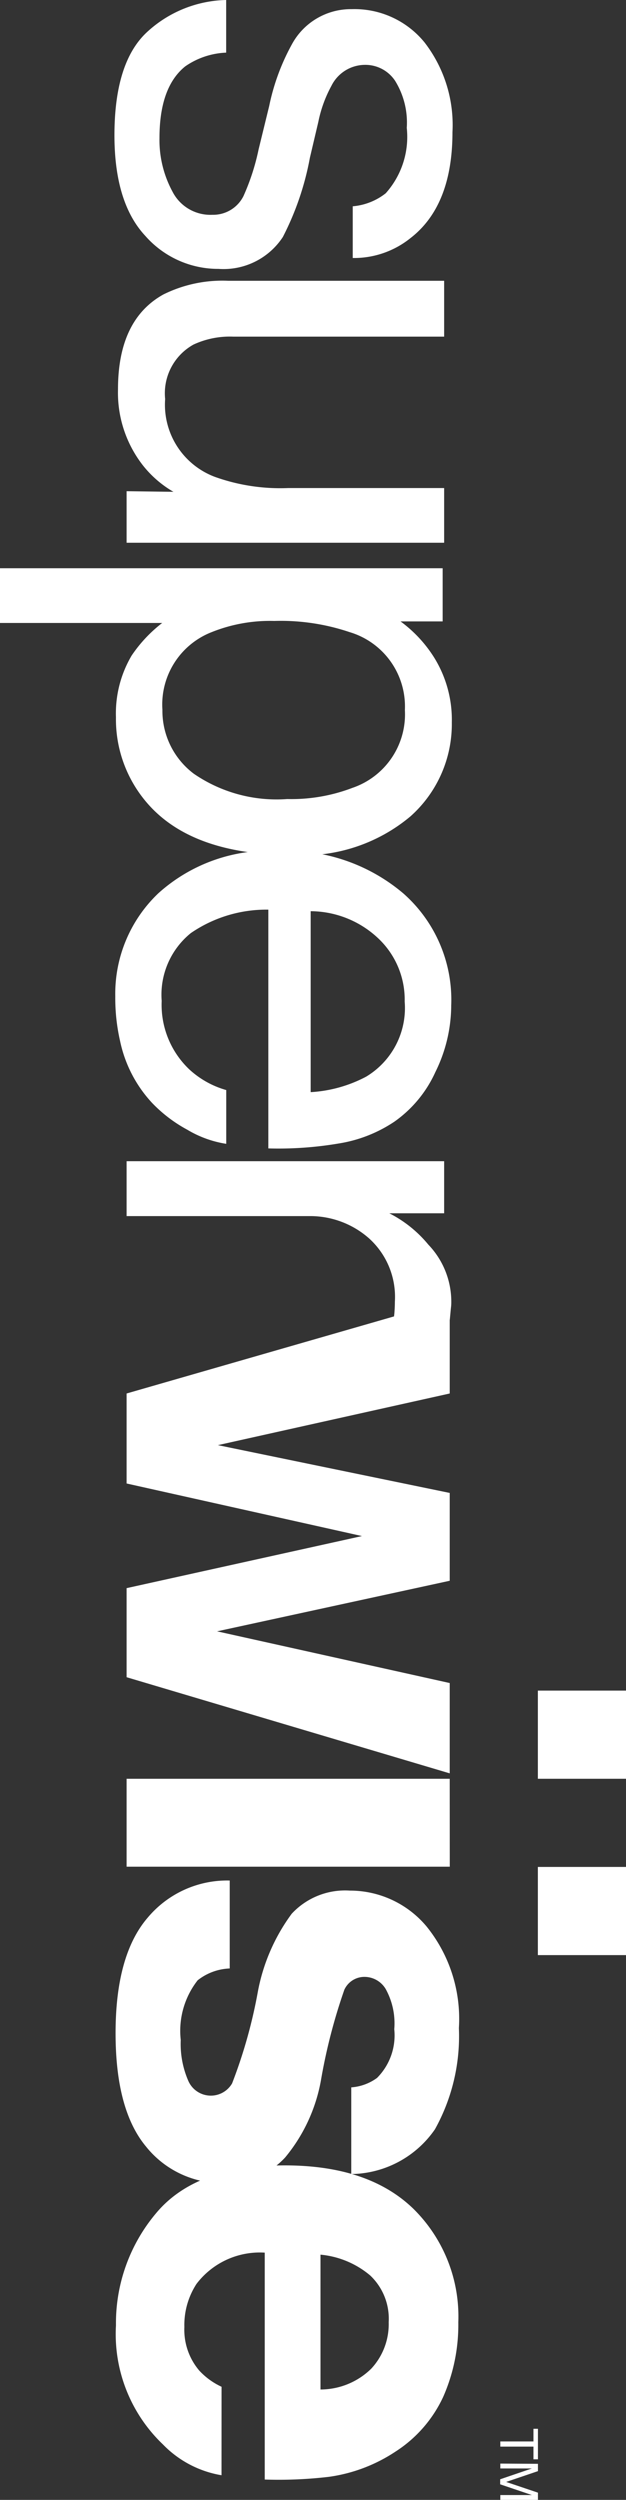 <svg id="Group_3" data-name="Group 3" xmlns="http://www.w3.org/2000/svg" xmlns:xlink="http://www.w3.org/1999/xlink" width="33.668" height="134.41" viewBox="0 0 33.668 134.41">
  <rect x="0" y="0" width="33.668" height="134.41" fill="#333333" stroke="none"/>
  <defs>
    <clipPath id="clip-path">
      <rect id="Rectangle_12" data-name="Rectangle 12" width="33.668" height="134.41" fill="none"/>
    </clipPath>
  </defs>
  <g id="Group_2" data-name="Group 2" clip-path="url(#clip-path)">
    <path id="Path_1" data-name="Path 1" d="M17.237,128.475a3.906,3.906,0,0,0,2.732-1.122,3.514,3.514,0,0,0,.936-2.5,3.2,3.2,0,0,0-.991-2.506,4.833,4.833,0,0,0-2.677-1.122Zm-5.323,4.61a5.686,5.686,0,0,1-3.146-1.652,8.2,8.2,0,0,1-2.531-6.408,9.18,9.18,0,0,1,2.134-6q2.139-2.6,6.95-2.6,4.515,0,6.923,2.345a8.13,8.13,0,0,1,2.405,6.089,9.6,9.6,0,0,1-.811,4.008,6.987,6.987,0,0,1-2.569,2.948,8.6,8.6,0,0,1-3.586,1.356,23.073,23.073,0,0,1-3.445.145v-12.2a4.276,4.276,0,0,0-3.669,1.68,4.046,4.046,0,0,0-.653,2.322,3.386,3.386,0,0,0,.8,2.339,3.8,3.8,0,0,0,1.2.871Zm11.478-18.6a5.553,5.553,0,0,1-4.5,2.406v-4.661a2.666,2.666,0,0,0,1.387-.508,3.241,3.241,0,0,0,.926-2.618,3.82,3.82,0,0,0-.463-2.165,1.331,1.331,0,0,0-1.089-.648,1.187,1.187,0,0,0-1.132.687,30.238,30.238,0,0,0-1.257,4.856,8.968,8.968,0,0,1-1.932,4.17,4.321,4.321,0,0,1-3.265,1.373,5.23,5.23,0,0,1-4.219-1.971q-1.632-1.967-1.632-6.089,0-4.2,1.725-6.208a5.577,5.577,0,0,1,4.414-2v4.728a2.958,2.958,0,0,0-1.725.637,4.407,4.407,0,0,0-.909,3.209,4.984,4.984,0,0,0,.4,2.183,1.322,1.322,0,0,0,2.362.151,26.9,26.9,0,0,0,1.372-4.857,10.205,10.205,0,0,1,1.834-4.264,3.913,3.913,0,0,1,3.124-1.245,5.367,5.367,0,0,1,4.136,1.937,7.9,7.9,0,0,1,1.731,5.453,10.31,10.31,0,0,1-1.29,5.448m.8-14.123H6.809V95.639H24.187ZM6.809,85.389l12.659-2.8L6.809,79.762V74.923l17.378-5.007v5.007L11.718,77.7,24.187,80.27v4.722L11.674,87.711l12.513,2.78v4.856L6.809,90.178ZM23.887,62.434v2.8h-2.95a6.564,6.564,0,0,1,2.1,1.686,4.434,4.434,0,0,1,1.235,3.092c0,.05,0,.145-.016.279s-.033.352-.065.67H21.161a3.307,3.307,0,0,0,.059-.486c.011-.145.017-.307.017-.48a4.239,4.239,0,0,0-1.393-3.416,4.782,4.782,0,0,0-3.212-1.194H6.809V62.434Zm-7.178-3.713a7.252,7.252,0,0,0,2.982-.832,4.306,4.306,0,0,0,2.074-4.041,4.527,4.527,0,0,0-1.426-3.4,5.33,5.33,0,0,0-3.63-1.456Zm7.559-4.695a8.137,8.137,0,0,1-.854,3.618,6.571,6.571,0,0,1-2.2,2.662,7.475,7.475,0,0,1-3.016,1.178,19.368,19.368,0,0,1-3.766.262V48.908a7.183,7.183,0,0,0-4.169,1.261,4.264,4.264,0,0,0-1.567,3.645,4.787,4.787,0,0,0,1.48,3.679,4.9,4.9,0,0,0,1.992,1.116V61.5a5.818,5.818,0,0,1-2.095-.759A7.622,7.622,0,0,1,8.18,59.3a6.983,6.983,0,0,1-1.72-3.321A10.384,10.384,0,0,1,6.2,53.569a7.459,7.459,0,0,1,2.319-5.543,8.9,8.9,0,0,1,6.5-2.272A9.657,9.657,0,0,1,21.7,48.043a7.626,7.626,0,0,1,2.569,5.983m-.462-23.473v2.858H21.542a7.065,7.065,0,0,1,1.8,1.931,6.345,6.345,0,0,1,.958,3.5,6.647,6.647,0,0,1-2.226,5.052,8.975,8.975,0,0,1-6.351,2.076q-5.584,0-7.974-2.992a6.885,6.885,0,0,1-1.513-4.415,6.121,6.121,0,0,1,.844-3.316,7.523,7.523,0,0,1,1.643-1.752H0V30.553ZM8.735,38.172A4.229,4.229,0,0,0,10.422,41.6a7.859,7.859,0,0,0,5.029,1.362,9.178,9.178,0,0,0,3.5-.6,4.176,4.176,0,0,0,2.825-4.187A4.169,4.169,0,0,0,18.8,33.986a11.575,11.575,0,0,0-4.05-.6,8.418,8.418,0,0,0-3.363.6,4.178,4.178,0,0,0-2.651,4.186M23.887,18.1H12.55a4.649,4.649,0,0,0-2.139.424,2.993,2.993,0,0,0-1.529,2.93,4.142,4.142,0,0,0,2.678,4.187,10.425,10.425,0,0,0,3.94.6h8.387v2.941H6.809V26.41l2.519.033A5.789,5.789,0,0,1,7.685,25.02a6.356,6.356,0,0,1-1.339-4.086q0-3.743,2.438-5.1a7.137,7.137,0,0,1,3.494-.737H23.887ZM12.164,2.83a4.147,4.147,0,0,0-2.2.737Q8.577,4.68,8.577,7.424a5.822,5.822,0,0,0,.7,2.88,2.288,2.288,0,0,0,2.144,1.245,1.822,1.822,0,0,0,1.671-1,12.087,12.087,0,0,0,.817-2.518l.571-2.339a11.756,11.756,0,0,1,1.214-3.3,3.605,3.605,0,0,1,3.222-1.9,4.855,4.855,0,0,1,3.919,1.792,7.262,7.262,0,0,1,1.5,4.817q0,3.96-2.264,5.705a4.846,4.846,0,0,1-3.1,1.066v-2.78a3.316,3.316,0,0,0,1.774-.7,4.545,4.545,0,0,0,1.132-3.517,4.263,4.263,0,0,0-.626-2.528,1.92,1.92,0,0,0-1.638-.86,2.025,2.025,0,0,0-1.791,1.133,6.852,6.852,0,0,0-.7,1.926L16.665,8.49a15.31,15.31,0,0,1-1.453,4.253,3.814,3.814,0,0,1-3.462,1.714,5.209,5.209,0,0,1-3.935-1.775q-1.656-1.775-1.66-5.4,0-3.91,1.731-5.537A6.471,6.471,0,0,1,12.164,0Z" fill="#fff"/>
    <rect id="Rectangle_10" data-name="Rectangle 10" width="4.74" height="4.74" transform="translate(28.928 100.379)" fill="#fff"/>
    <rect id="Rectangle_11" data-name="Rectangle 11" width="4.74" height="4.74" transform="translate(28.928 90.898)" fill="#fff"/>
    <path id="Path_2" data-name="Path 2" d="M28.932,132.471v.393l-1.71.581,1.71.577v.388H26.909v-.26H28.1l.2,0c.1,0,.2,0,.307,0l-1.706-.577v-.271l1.706-.582h-.062l-.226,0-.224,0H26.909v-.262Zm0-.243h-.241v-.682H26.909v-.278h1.782v-.681h.241Z" fill="#fff"/>
  </g>
</svg>
